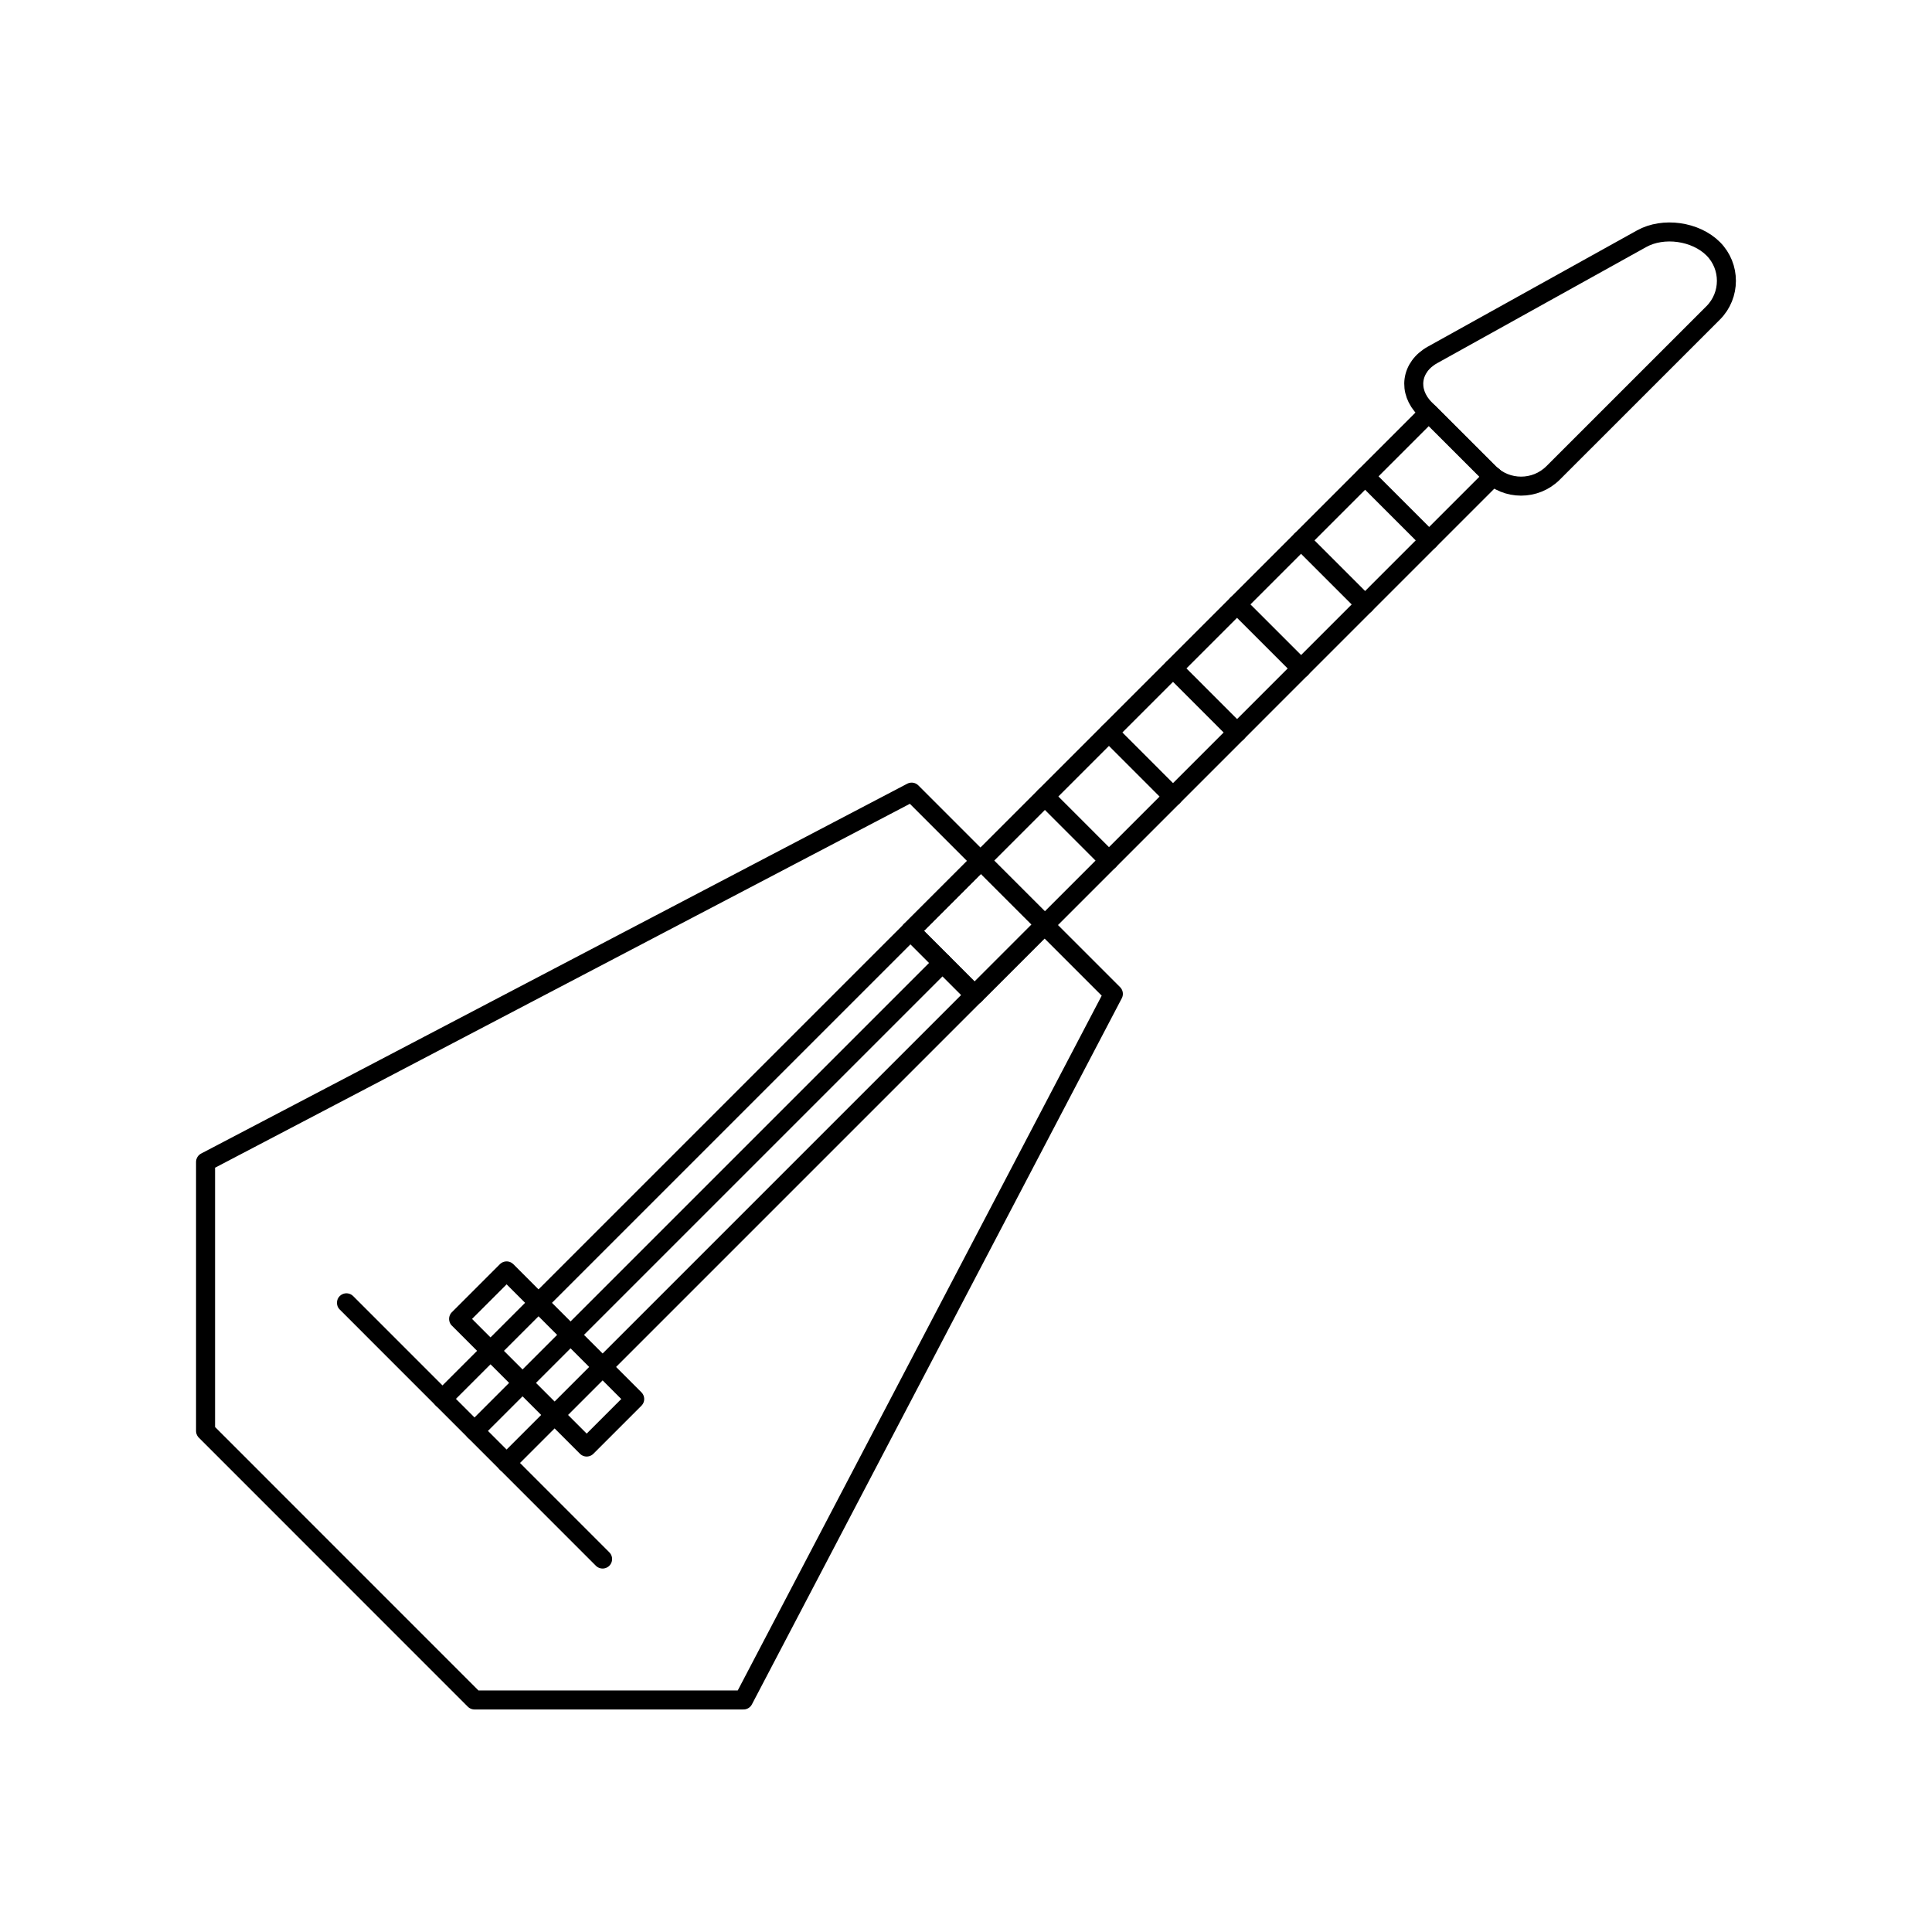 <?xml version="1.0" encoding="UTF-8"?>
<!-- Uploaded to: ICON Repo, www.iconrepo.com, Generator: ICON Repo Mixer Tools -->
<svg width="800px" height="800px" version="1.1" viewBox="144 144 512 512" xmlns="http://www.w3.org/2000/svg">
 <g fill="none" stroke="#000000" stroke-linecap="round" stroke-linejoin="round" stroke-miterlimit="10">
  <path transform="matrix(3.562 3.563 -3.563 3.562 441.14 152.87)" d="m23.175 68.883 9.529 2.97e-4 -4.4e-5 3.572-9.529-2.97e-4z"/>
  <path transform="matrix(5.038 0 0 5.038 148.09 148.09)" d="m17.412 67.719 13.474 13.478z"/>
  <path transform="matrix(5.038 0 0 5.038 148.09 148.09)" d="m70.997 24.244 3.369 3.369z"/>
  <path transform="matrix(5.038 0 0 5.038 148.09 148.09)" d="m67.627 27.613 3.37 3.37z"/>
  <path transform="matrix(5.038 0 0 5.038 148.09 148.09)" d="m64.258 30.981 3.373 3.371z"/>
  <path transform="matrix(5.038 0 0 5.038 148.09 148.09)" d="m60.892 34.349 3.37 3.371z"/>
  <path transform="matrix(5.038 0 0 5.038 148.09 148.09)" d="m57.522 37.718 3.369 3.371z"/>
  <path transform="matrix(5.038 0 0 5.038 148.09 148.09)" d="m54.153 41.087 3.369 3.37z"/>
  <path transform="matrix(5.038 0 0 5.038 148.09 148.09)" d="m50.784 44.457 3.369 3.368z"/>
  <path transform="matrix(5.038 0 0 5.038 148.09 148.09)" d="m80.885 24.065c-0.927 0.927-2.443 0.927-3.366 7.76e-4l-3.373-3.369c-0.923-0.927-0.747-2.205 0.399-2.842l10.994-6.108c1.144-0.637 2.842-0.398 3.769 0.529 0.924 0.927 0.924 2.441 0 3.368z"/>
  <path transform="matrix(5.038 0 0 5.038 148.09 148.09)" d="m77.519 24.066-3.173-3.171-27.262 27.258 3.371 3.373 27.28-27.282c-0.072-0.054-0.148-0.109-0.216-0.178z"/>
  <path transform="matrix(5.038 0 0 5.038 148.09 148.09)" d="m48.769 49.838-24.62 24.619z"/>
  <path transform="matrix(5.038 0 0 5.038 148.09 148.09)" d="m47.084 48.153-24.62 24.619z"/>
  <path transform="matrix(5.038 0 0 5.038 148.09 148.09)" d="m50.455 51.526-24.62 24.619z"/>
  <path transform="matrix(5.038 0 0 5.038 148.09 148.09)" d="m57.754 51.468-3.621-3.621-3.678 3.679-3.37-3.373 3.677-3.677-3.619-3.62-37.142 19.454v14.149l14.148 14.151h14.149z"/>
 </g>
</svg>